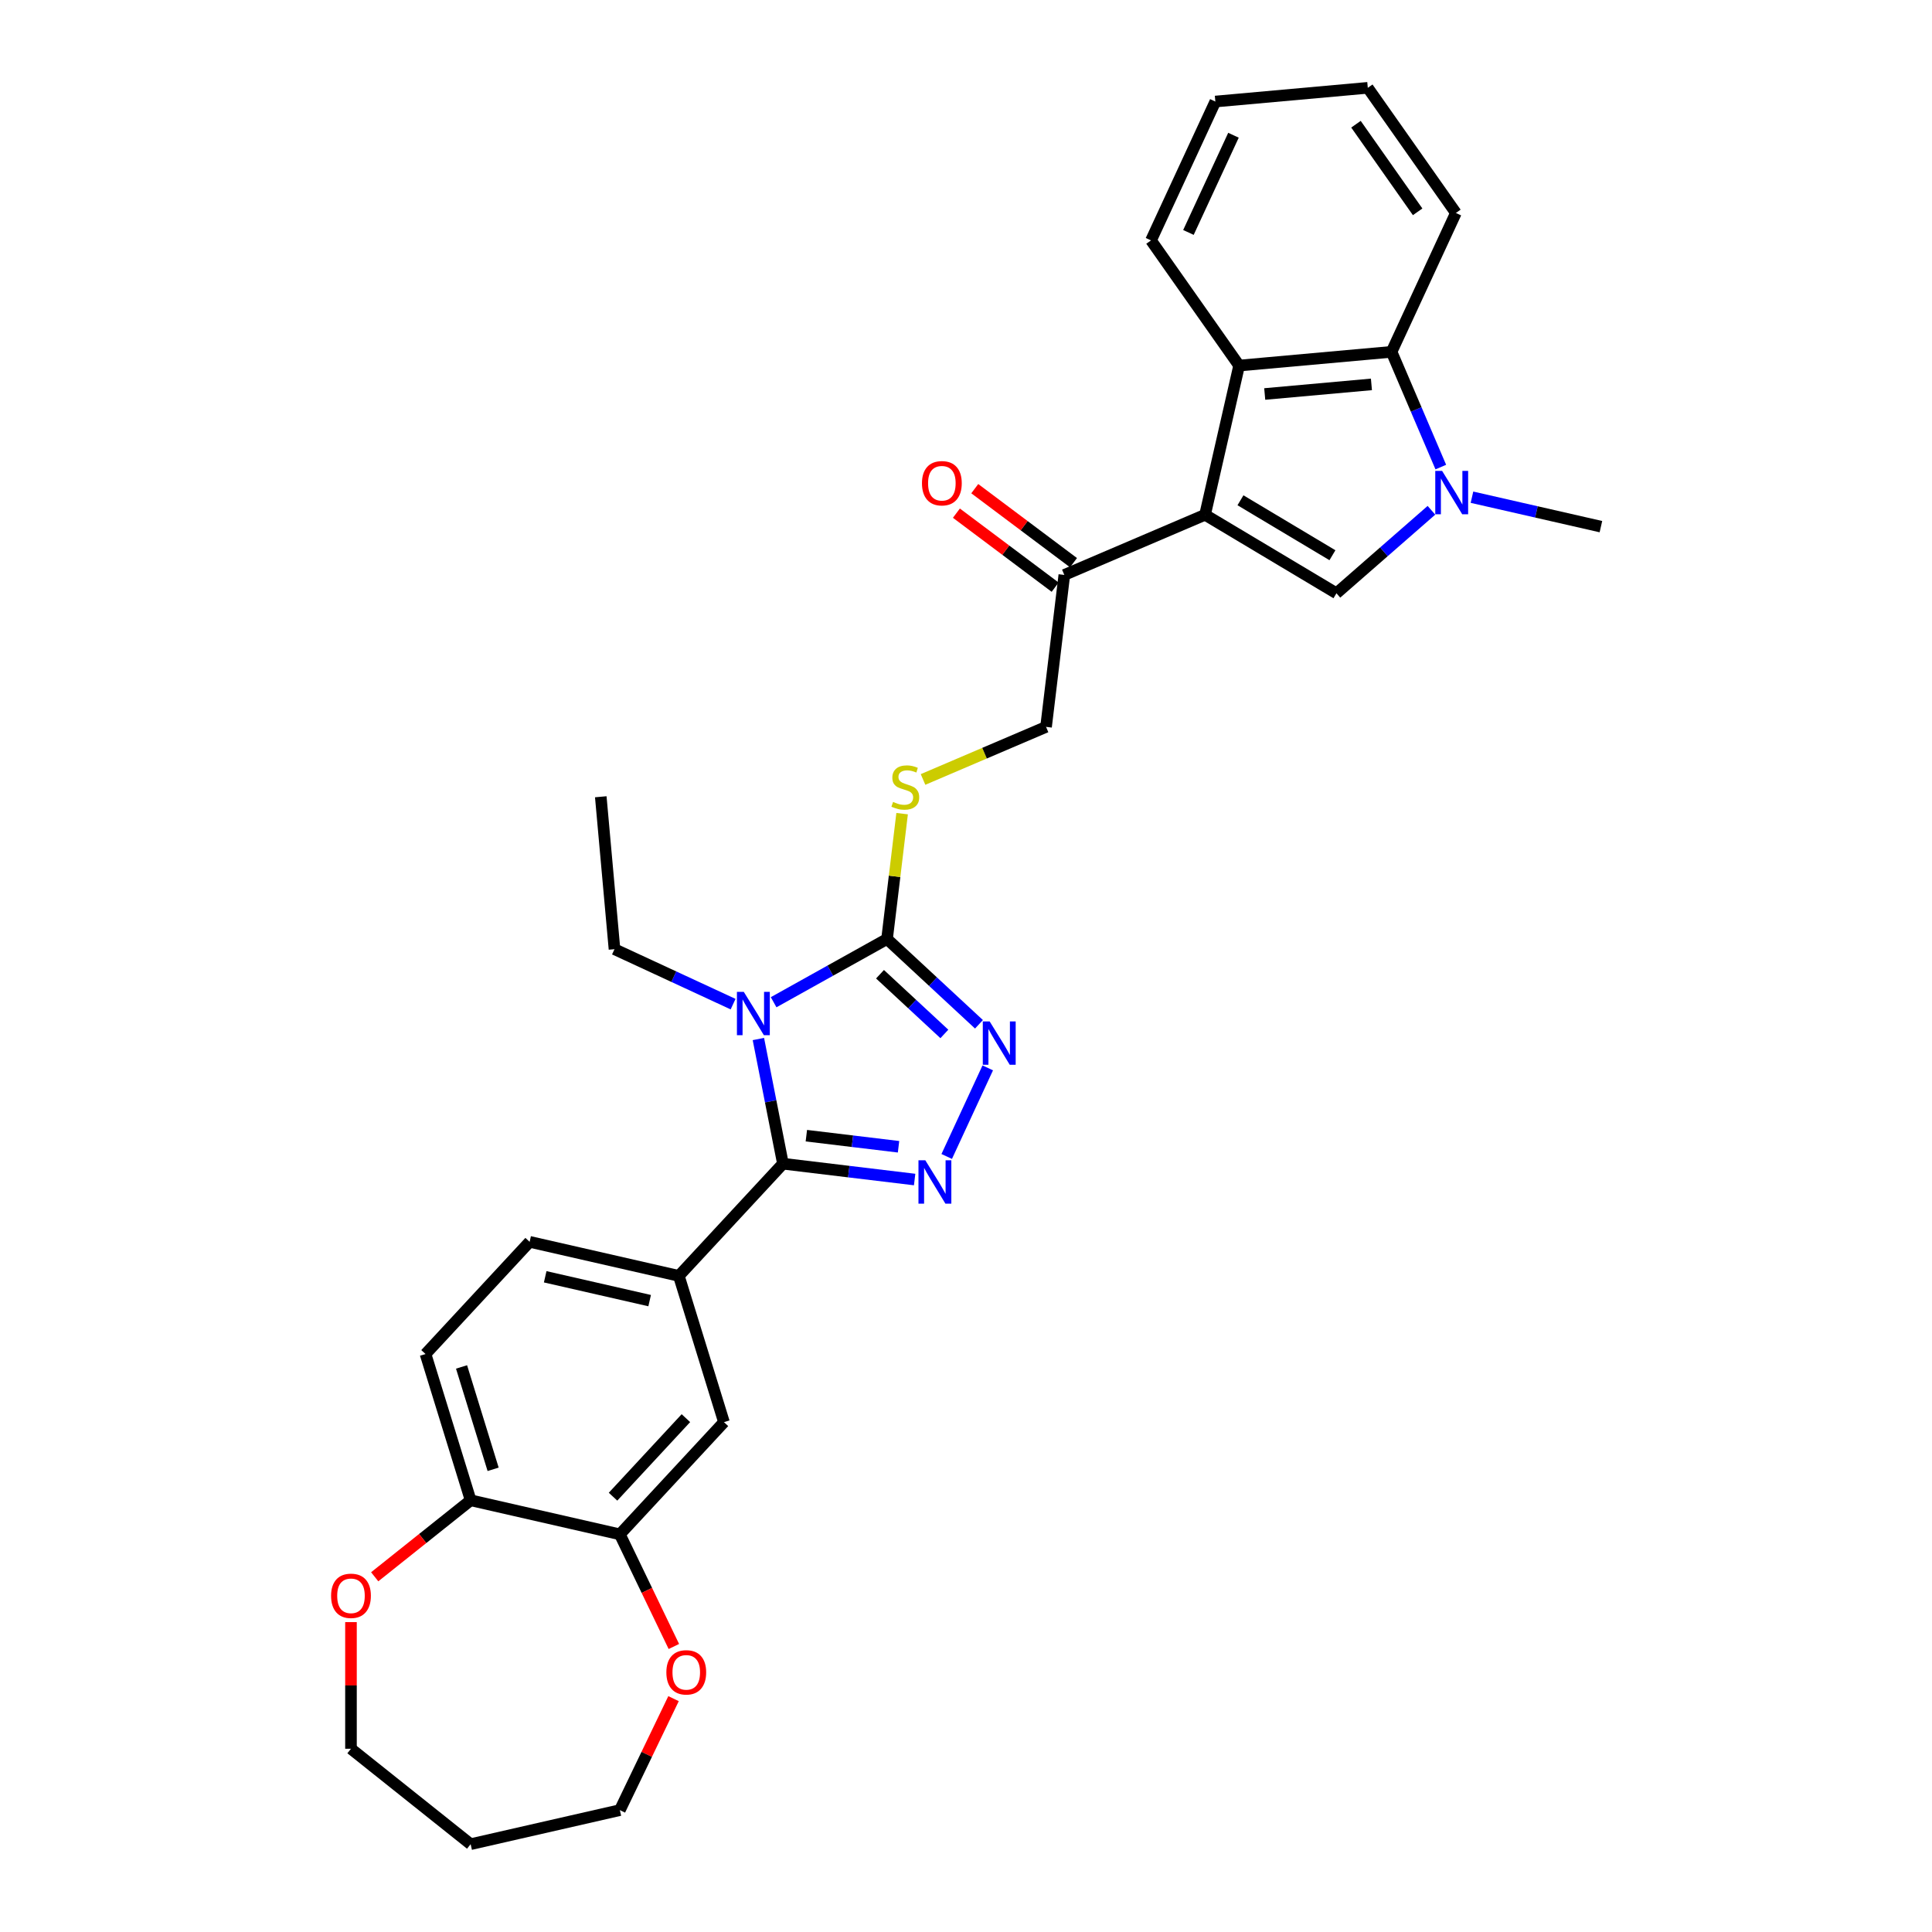 <?xml version='1.0' encoding='iso-8859-1'?>
<svg version='1.1' baseProfile='full'
              xmlns='http://www.w3.org/2000/svg'
                      xmlns:rdkit='http://www.rdkit.org/xml'
                      xmlns:xlink='http://www.w3.org/1999/xlink'
                  xml:space='preserve'
width='1000px' height='1000px' viewBox='0 0 1000 1000'>
<!-- END OF HEADER -->
<rect style='opacity:1.0;fill:#FFFFFF;stroke:none' width='1000' height='1000' x='0' y='0'> </rect>
<path class='bond-0' d='M 392.54,537.799 L 398.895,570.063' style='fill:none;fill-rule:evenodd;stroke:#0000FF;stroke-width:6px;stroke-linecap:butt;stroke-linejoin:miter;stroke-opacity:1' />
<path class='bond-0' d='M 398.895,570.063 L 405.25,602.327' style='fill:none;fill-rule:evenodd;stroke:#000000;stroke-width:6px;stroke-linecap:butt;stroke-linejoin:miter;stroke-opacity:1' />
<path class='bond-3' d='M 400.429,518.753 L 429.78,502.388' style='fill:none;fill-rule:evenodd;stroke:#0000FF;stroke-width:6px;stroke-linecap:butt;stroke-linejoin:miter;stroke-opacity:1' />
<path class='bond-3' d='M 429.78,502.388 L 459.131,486.022' style='fill:none;fill-rule:evenodd;stroke:#000000;stroke-width:6px;stroke-linecap:butt;stroke-linejoin:miter;stroke-opacity:1' />
<path class='bond-21' d='M 379.452,519.742 L 348.756,505.522' style='fill:none;fill-rule:evenodd;stroke:#0000FF;stroke-width:6px;stroke-linecap:butt;stroke-linejoin:miter;stroke-opacity:1' />
<path class='bond-21' d='M 348.756,505.522 L 318.061,491.301' style='fill:none;fill-rule:evenodd;stroke:#000000;stroke-width:6px;stroke-linecap:butt;stroke-linejoin:miter;stroke-opacity:1' />
<path class='bond-2' d='M 405.25,602.327 L 439.332,606.425' style='fill:none;fill-rule:evenodd;stroke:#000000;stroke-width:6px;stroke-linecap:butt;stroke-linejoin:miter;stroke-opacity:1' />
<path class='bond-2' d='M 439.332,606.425 L 473.414,610.524' style='fill:none;fill-rule:evenodd;stroke:#0000FF;stroke-width:6px;stroke-linecap:butt;stroke-linejoin:miter;stroke-opacity:1' />
<path class='bond-2' d='M 417.367,587.826 L 441.224,590.695' style='fill:none;fill-rule:evenodd;stroke:#000000;stroke-width:6px;stroke-linecap:butt;stroke-linejoin:miter;stroke-opacity:1' />
<path class='bond-2' d='M 441.224,590.695 L 465.081,593.564' style='fill:none;fill-rule:evenodd;stroke:#0000FF;stroke-width:6px;stroke-linecap:butt;stroke-linejoin:miter;stroke-opacity:1' />
<path class='bond-9' d='M 405.25,602.327 L 351.368,660.399' style='fill:none;fill-rule:evenodd;stroke:#000000;stroke-width:6px;stroke-linecap:butt;stroke-linejoin:miter;stroke-opacity:1' />
<path class='bond-1' d='M 623.736,266.448 L 550.892,297.583' style='fill:none;fill-rule:evenodd;stroke:#000000;stroke-width:6px;stroke-linecap:butt;stroke-linejoin:miter;stroke-opacity:1' />
<path class='bond-4' d='M 623.736,266.448 L 691.742,307.079' style='fill:none;fill-rule:evenodd;stroke:#000000;stroke-width:6px;stroke-linecap:butt;stroke-linejoin:miter;stroke-opacity:1' />
<path class='bond-4' d='M 642.063,258.941 L 689.667,287.383' style='fill:none;fill-rule:evenodd;stroke:#000000;stroke-width:6px;stroke-linecap:butt;stroke-linejoin:miter;stroke-opacity:1' />
<path class='bond-7' d='M 623.736,266.448 L 641.364,189.215' style='fill:none;fill-rule:evenodd;stroke:#000000;stroke-width:6px;stroke-linecap:butt;stroke-linejoin:miter;stroke-opacity:1' />
<path class='bond-31' d='M 490.017,598.587 L 511.257,552.739' style='fill:none;fill-rule:evenodd;stroke:#0000FF;stroke-width:6px;stroke-linecap:butt;stroke-linejoin:miter;stroke-opacity:1' />
<path class='bond-5' d='M 459.131,486.022 L 482.923,508.098' style='fill:none;fill-rule:evenodd;stroke:#000000;stroke-width:6px;stroke-linecap:butt;stroke-linejoin:miter;stroke-opacity:1' />
<path class='bond-5' d='M 482.923,508.098 L 506.714,530.173' style='fill:none;fill-rule:evenodd;stroke:#0000FF;stroke-width:6px;stroke-linecap:butt;stroke-linejoin:miter;stroke-opacity:1' />
<path class='bond-5' d='M 455.492,504.259 L 472.146,519.712' style='fill:none;fill-rule:evenodd;stroke:#000000;stroke-width:6px;stroke-linecap:butt;stroke-linejoin:miter;stroke-opacity:1' />
<path class='bond-5' d='M 472.146,519.712 L 488.8,535.165' style='fill:none;fill-rule:evenodd;stroke:#0000FF;stroke-width:6px;stroke-linecap:butt;stroke-linejoin:miter;stroke-opacity:1' />
<path class='bond-11' d='M 459.131,486.022 L 463.033,453.58' style='fill:none;fill-rule:evenodd;stroke:#000000;stroke-width:6px;stroke-linecap:butt;stroke-linejoin:miter;stroke-opacity:1' />
<path class='bond-11' d='M 463.033,453.58 L 466.934,421.138' style='fill:none;fill-rule:evenodd;stroke:#CCCC00;stroke-width:6px;stroke-linecap:butt;stroke-linejoin:miter;stroke-opacity:1' />
<path class='bond-6' d='M 691.742,307.079 L 716.326,285.6' style='fill:none;fill-rule:evenodd;stroke:#000000;stroke-width:6px;stroke-linecap:butt;stroke-linejoin:miter;stroke-opacity:1' />
<path class='bond-6' d='M 716.326,285.6 L 740.911,264.121' style='fill:none;fill-rule:evenodd;stroke:#0000FF;stroke-width:6px;stroke-linecap:butt;stroke-linejoin:miter;stroke-opacity:1' />
<path class='bond-22' d='M 761.888,257.352 L 795.26,264.969' style='fill:none;fill-rule:evenodd;stroke:#0000FF;stroke-width:6px;stroke-linecap:butt;stroke-linejoin:miter;stroke-opacity:1' />
<path class='bond-22' d='M 795.26,264.969 L 828.632,272.586' style='fill:none;fill-rule:evenodd;stroke:#000000;stroke-width:6px;stroke-linecap:butt;stroke-linejoin:miter;stroke-opacity:1' />
<path class='bond-33' d='M 745.758,241.76 L 733.011,211.937' style='fill:none;fill-rule:evenodd;stroke:#0000FF;stroke-width:6px;stroke-linecap:butt;stroke-linejoin:miter;stroke-opacity:1' />
<path class='bond-33' d='M 733.011,211.937 L 720.264,182.114' style='fill:none;fill-rule:evenodd;stroke:#000000;stroke-width:6px;stroke-linecap:butt;stroke-linejoin:miter;stroke-opacity:1' />
<path class='bond-8' d='M 641.364,189.215 L 720.264,182.114' style='fill:none;fill-rule:evenodd;stroke:#000000;stroke-width:6px;stroke-linecap:butt;stroke-linejoin:miter;stroke-opacity:1' />
<path class='bond-8' d='M 654.619,203.93 L 709.849,198.959' style='fill:none;fill-rule:evenodd;stroke:#000000;stroke-width:6px;stroke-linecap:butt;stroke-linejoin:miter;stroke-opacity:1' />
<path class='bond-23' d='M 641.364,189.215 L 595.764,124.436' style='fill:none;fill-rule:evenodd;stroke:#000000;stroke-width:6px;stroke-linecap:butt;stroke-linejoin:miter;stroke-opacity:1' />
<path class='bond-24' d='M 720.264,182.114 L 753.564,110.233' style='fill:none;fill-rule:evenodd;stroke:#000000;stroke-width:6px;stroke-linecap:butt;stroke-linejoin:miter;stroke-opacity:1' />
<path class='bond-13' d='M 351.368,660.399 L 374.718,736.098' style='fill:none;fill-rule:evenodd;stroke:#000000;stroke-width:6px;stroke-linecap:butt;stroke-linejoin:miter;stroke-opacity:1' />
<path class='bond-17' d='M 351.368,660.399 L 274.135,642.771' style='fill:none;fill-rule:evenodd;stroke:#000000;stroke-width:6px;stroke-linecap:butt;stroke-linejoin:miter;stroke-opacity:1' />
<path class='bond-17' d='M 336.257,673.201 L 282.194,660.861' style='fill:none;fill-rule:evenodd;stroke:#000000;stroke-width:6px;stroke-linecap:butt;stroke-linejoin:miter;stroke-opacity:1' />
<path class='bond-10' d='M 550.892,297.583 L 541.434,376.235' style='fill:none;fill-rule:evenodd;stroke:#000000;stroke-width:6px;stroke-linecap:butt;stroke-linejoin:miter;stroke-opacity:1' />
<path class='bond-19' d='M 555.644,291.244 L 530.09,272.088' style='fill:none;fill-rule:evenodd;stroke:#000000;stroke-width:6px;stroke-linecap:butt;stroke-linejoin:miter;stroke-opacity:1' />
<path class='bond-19' d='M 530.09,272.088 L 504.537,252.932' style='fill:none;fill-rule:evenodd;stroke:#FF0000;stroke-width:6px;stroke-linecap:butt;stroke-linejoin:miter;stroke-opacity:1' />
<path class='bond-19' d='M 546.14,303.921 L 520.587,284.765' style='fill:none;fill-rule:evenodd;stroke:#000000;stroke-width:6px;stroke-linecap:butt;stroke-linejoin:miter;stroke-opacity:1' />
<path class='bond-19' d='M 520.587,284.765 L 495.033,265.609' style='fill:none;fill-rule:evenodd;stroke:#FF0000;stroke-width:6px;stroke-linecap:butt;stroke-linejoin:miter;stroke-opacity:1' />
<path class='bond-16' d='M 477.763,403.449 L 509.598,389.842' style='fill:none;fill-rule:evenodd;stroke:#CCCC00;stroke-width:6px;stroke-linecap:butt;stroke-linejoin:miter;stroke-opacity:1' />
<path class='bond-16' d='M 509.598,389.842 L 541.434,376.235' style='fill:none;fill-rule:evenodd;stroke:#000000;stroke-width:6px;stroke-linecap:butt;stroke-linejoin:miter;stroke-opacity:1' />
<path class='bond-12' d='M 320.835,794.17 L 374.718,736.098' style='fill:none;fill-rule:evenodd;stroke:#000000;stroke-width:6px;stroke-linecap:butt;stroke-linejoin:miter;stroke-opacity:1' />
<path class='bond-12' d='M 317.303,774.683 L 355.021,734.032' style='fill:none;fill-rule:evenodd;stroke:#000000;stroke-width:6px;stroke-linecap:butt;stroke-linejoin:miter;stroke-opacity:1' />
<path class='bond-15' d='M 320.835,794.17 L 334.813,823.194' style='fill:none;fill-rule:evenodd;stroke:#000000;stroke-width:6px;stroke-linecap:butt;stroke-linejoin:miter;stroke-opacity:1' />
<path class='bond-15' d='M 334.813,823.194 L 348.79,852.219' style='fill:none;fill-rule:evenodd;stroke:#FF0000;stroke-width:6px;stroke-linecap:butt;stroke-linejoin:miter;stroke-opacity:1' />
<path class='bond-32' d='M 320.835,794.17 L 243.602,776.542' style='fill:none;fill-rule:evenodd;stroke:#000000;stroke-width:6px;stroke-linecap:butt;stroke-linejoin:miter;stroke-opacity:1' />
<path class='bond-14' d='M 243.602,776.542 L 220.252,700.842' style='fill:none;fill-rule:evenodd;stroke:#000000;stroke-width:6px;stroke-linecap:butt;stroke-linejoin:miter;stroke-opacity:1' />
<path class='bond-14' d='M 255.24,760.517 L 238.895,707.527' style='fill:none;fill-rule:evenodd;stroke:#000000;stroke-width:6px;stroke-linecap:butt;stroke-linejoin:miter;stroke-opacity:1' />
<path class='bond-18' d='M 243.602,776.542 L 218.774,796.342' style='fill:none;fill-rule:evenodd;stroke:#000000;stroke-width:6px;stroke-linecap:butt;stroke-linejoin:miter;stroke-opacity:1' />
<path class='bond-18' d='M 218.774,796.342 L 193.945,816.142' style='fill:none;fill-rule:evenodd;stroke:#FF0000;stroke-width:6px;stroke-linecap:butt;stroke-linejoin:miter;stroke-opacity:1' />
<path class='bond-26' d='M 348.622,879.217 L 334.729,908.067' style='fill:none;fill-rule:evenodd;stroke:#FF0000;stroke-width:6px;stroke-linecap:butt;stroke-linejoin:miter;stroke-opacity:1' />
<path class='bond-26' d='M 334.729,908.067 L 320.835,936.918' style='fill:none;fill-rule:evenodd;stroke:#000000;stroke-width:6px;stroke-linecap:butt;stroke-linejoin:miter;stroke-opacity:1' />
<path class='bond-20' d='M 274.135,642.771 L 220.252,700.842' style='fill:none;fill-rule:evenodd;stroke:#000000;stroke-width:6px;stroke-linecap:butt;stroke-linejoin:miter;stroke-opacity:1' />
<path class='bond-27' d='M 181.666,839.607 L 181.666,872.38' style='fill:none;fill-rule:evenodd;stroke:#FF0000;stroke-width:6px;stroke-linecap:butt;stroke-linejoin:miter;stroke-opacity:1' />
<path class='bond-27' d='M 181.666,872.38 L 181.666,905.153' style='fill:none;fill-rule:evenodd;stroke:#000000;stroke-width:6px;stroke-linecap:butt;stroke-linejoin:miter;stroke-opacity:1' />
<path class='bond-28' d='M 318.061,491.301 L 310.959,412.401' style='fill:none;fill-rule:evenodd;stroke:#000000;stroke-width:6px;stroke-linecap:butt;stroke-linejoin:miter;stroke-opacity:1' />
<path class='bond-29' d='M 595.764,124.436 L 629.064,52.556' style='fill:none;fill-rule:evenodd;stroke:#000000;stroke-width:6px;stroke-linecap:butt;stroke-linejoin:miter;stroke-opacity:1' />
<path class='bond-29' d='M 615.135,120.314 L 638.445,69.998' style='fill:none;fill-rule:evenodd;stroke:#000000;stroke-width:6px;stroke-linecap:butt;stroke-linejoin:miter;stroke-opacity:1' />
<path class='bond-35' d='M 753.564,110.233 L 707.965,45.455' style='fill:none;fill-rule:evenodd;stroke:#000000;stroke-width:6px;stroke-linecap:butt;stroke-linejoin:miter;stroke-opacity:1' />
<path class='bond-35' d='M 733.769,109.637 L 701.849,64.291' style='fill:none;fill-rule:evenodd;stroke:#000000;stroke-width:6px;stroke-linecap:butt;stroke-linejoin:miter;stroke-opacity:1' />
<path class='bond-25' d='M 243.602,954.545 L 320.835,936.918' style='fill:none;fill-rule:evenodd;stroke:#000000;stroke-width:6px;stroke-linecap:butt;stroke-linejoin:miter;stroke-opacity:1' />
<path class='bond-34' d='M 243.602,954.545 L 181.666,905.153' style='fill:none;fill-rule:evenodd;stroke:#000000;stroke-width:6px;stroke-linecap:butt;stroke-linejoin:miter;stroke-opacity:1' />
<path class='bond-30' d='M 629.064,52.556 L 707.965,45.455' style='fill:none;fill-rule:evenodd;stroke:#000000;stroke-width:6px;stroke-linecap:butt;stroke-linejoin:miter;stroke-opacity:1' />
<path  class='atom-0' d='M 384.982 513.384
L 392.333 525.267
Q 393.062 526.439, 394.234 528.562
Q 395.407 530.685, 395.47 530.812
L 395.47 513.384
L 398.449 513.384
L 398.449 535.819
L 395.375 535.819
L 387.485 522.827
Q 386.566 521.306, 385.584 519.563
Q 384.633 517.82, 384.348 517.281
L 384.348 535.819
L 381.433 535.819
L 381.433 513.384
L 384.982 513.384
' fill='#0000FF'/>
<path  class='atom-3' d='M 478.944 600.568
L 486.295 612.451
Q 487.024 613.623, 488.196 615.746
Q 489.369 617.869, 489.432 617.996
L 489.432 600.568
L 492.411 600.568
L 492.411 623.003
L 489.337 623.003
L 481.447 610.011
Q 480.528 608.49, 479.546 606.747
Q 478.595 605.004, 478.31 604.465
L 478.31 623.003
L 475.395 623.003
L 475.395 600.568
L 478.944 600.568
' fill='#0000FF'/>
<path  class='atom-6' d='M 512.244 528.688
L 519.595 540.571
Q 520.324 541.743, 521.497 543.866
Q 522.669 545.989, 522.732 546.116
L 522.732 528.688
L 525.711 528.688
L 525.711 551.123
L 522.637 551.123
L 514.747 538.131
Q 513.828 536.61, 512.846 534.867
Q 511.895 533.124, 511.61 532.585
L 511.61 551.123
L 508.695 551.123
L 508.695 528.688
L 512.244 528.688
' fill='#0000FF'/>
<path  class='atom-7' d='M 746.44 243.74
L 753.792 255.623
Q 754.52 256.796, 755.693 258.919
Q 756.865 261.042, 756.929 261.168
L 756.929 243.74
L 759.907 243.74
L 759.907 266.175
L 756.834 266.175
L 748.943 253.183
Q 748.024 251.662, 747.042 249.919
Q 746.092 248.177, 745.806 247.638
L 745.806 266.175
L 742.891 266.175
L 742.891 243.74
L 746.44 243.74
' fill='#0000FF'/>
<path  class='atom-12' d='M 462.252 415.07
Q 462.506 415.165, 463.551 415.609
Q 464.597 416.052, 465.738 416.338
Q 466.91 416.591, 468.051 416.591
Q 470.174 416.591, 471.41 415.577
Q 472.646 414.531, 472.646 412.725
Q 472.646 411.489, 472.012 410.729
Q 471.41 409.968, 470.459 409.557
Q 469.509 409.145, 467.924 408.669
Q 465.928 408.067, 464.724 407.497
Q 463.551 406.926, 462.696 405.722
Q 461.872 404.518, 461.872 402.49
Q 461.872 399.67, 463.773 397.927
Q 465.706 396.184, 469.509 396.184
Q 472.107 396.184, 475.054 397.42
L 474.325 399.86
Q 471.632 398.751, 469.604 398.751
Q 467.417 398.751, 466.213 399.67
Q 465.009 400.557, 465.041 402.11
Q 465.041 403.314, 465.643 404.043
Q 466.276 404.772, 467.164 405.184
Q 468.083 405.596, 469.604 406.071
Q 471.632 406.705, 472.836 407.338
Q 474.04 407.972, 474.895 409.271
Q 475.783 410.539, 475.783 412.725
Q 475.783 415.831, 473.691 417.51
Q 471.632 419.158, 468.178 419.158
Q 466.181 419.158, 464.66 418.714
Q 463.171 418.302, 461.396 417.573
L 462.252 415.07
' fill='#CCCC00'/>
<path  class='atom-16' d='M 344.909 865.607
Q 344.909 860.22, 347.57 857.21
Q 350.232 854.2, 355.207 854.2
Q 360.182 854.2, 362.844 857.21
Q 365.506 860.22, 365.506 865.607
Q 365.506 871.057, 362.812 874.163
Q 360.119 877.236, 355.207 877.236
Q 350.264 877.236, 347.57 874.163
Q 344.909 871.089, 344.909 865.607
M 355.207 874.701
Q 358.629 874.701, 360.467 872.42
Q 362.337 870.107, 362.337 865.607
Q 362.337 861.202, 360.467 858.984
Q 358.629 856.735, 355.207 856.735
Q 351.785 856.735, 349.915 858.953
Q 348.077 861.171, 348.077 865.607
Q 348.077 870.138, 349.915 872.42
Q 351.785 874.701, 355.207 874.701
' fill='#FF0000'/>
<path  class='atom-19' d='M 171.368 825.998
Q 171.368 820.611, 174.03 817.6
Q 176.691 814.59, 181.666 814.59
Q 186.641 814.59, 189.303 817.6
Q 191.965 820.611, 191.965 825.998
Q 191.965 831.448, 189.271 834.553
Q 186.578 837.627, 181.666 837.627
Q 176.723 837.627, 174.03 834.553
Q 171.368 831.479, 171.368 825.998
M 181.666 835.092
Q 185.089 835.092, 186.927 832.81
Q 188.796 830.497, 188.796 825.998
Q 188.796 821.593, 186.927 819.375
Q 185.089 817.125, 181.666 817.125
Q 178.244 817.125, 176.375 819.343
Q 174.537 821.561, 174.537 825.998
Q 174.537 830.529, 176.375 832.81
Q 178.244 835.092, 181.666 835.092
' fill='#FF0000'/>
<path  class='atom-20' d='M 477.208 250.129
Q 477.208 244.742, 479.869 241.731
Q 482.531 238.721, 487.506 238.721
Q 492.481 238.721, 495.143 241.731
Q 497.805 244.742, 497.805 250.129
Q 497.805 255.579, 495.111 258.684
Q 492.418 261.758, 487.506 261.758
Q 482.563 261.758, 479.869 258.684
Q 477.208 255.611, 477.208 250.129
M 487.506 259.223
Q 490.928 259.223, 492.766 256.942
Q 494.636 254.628, 494.636 250.129
Q 494.636 245.724, 492.766 243.506
Q 490.928 241.256, 487.506 241.256
Q 484.084 241.256, 482.214 243.474
Q 480.376 245.692, 480.376 250.129
Q 480.376 254.66, 482.214 256.942
Q 484.084 259.223, 487.506 259.223
' fill='#FF0000'/>
</svg>

